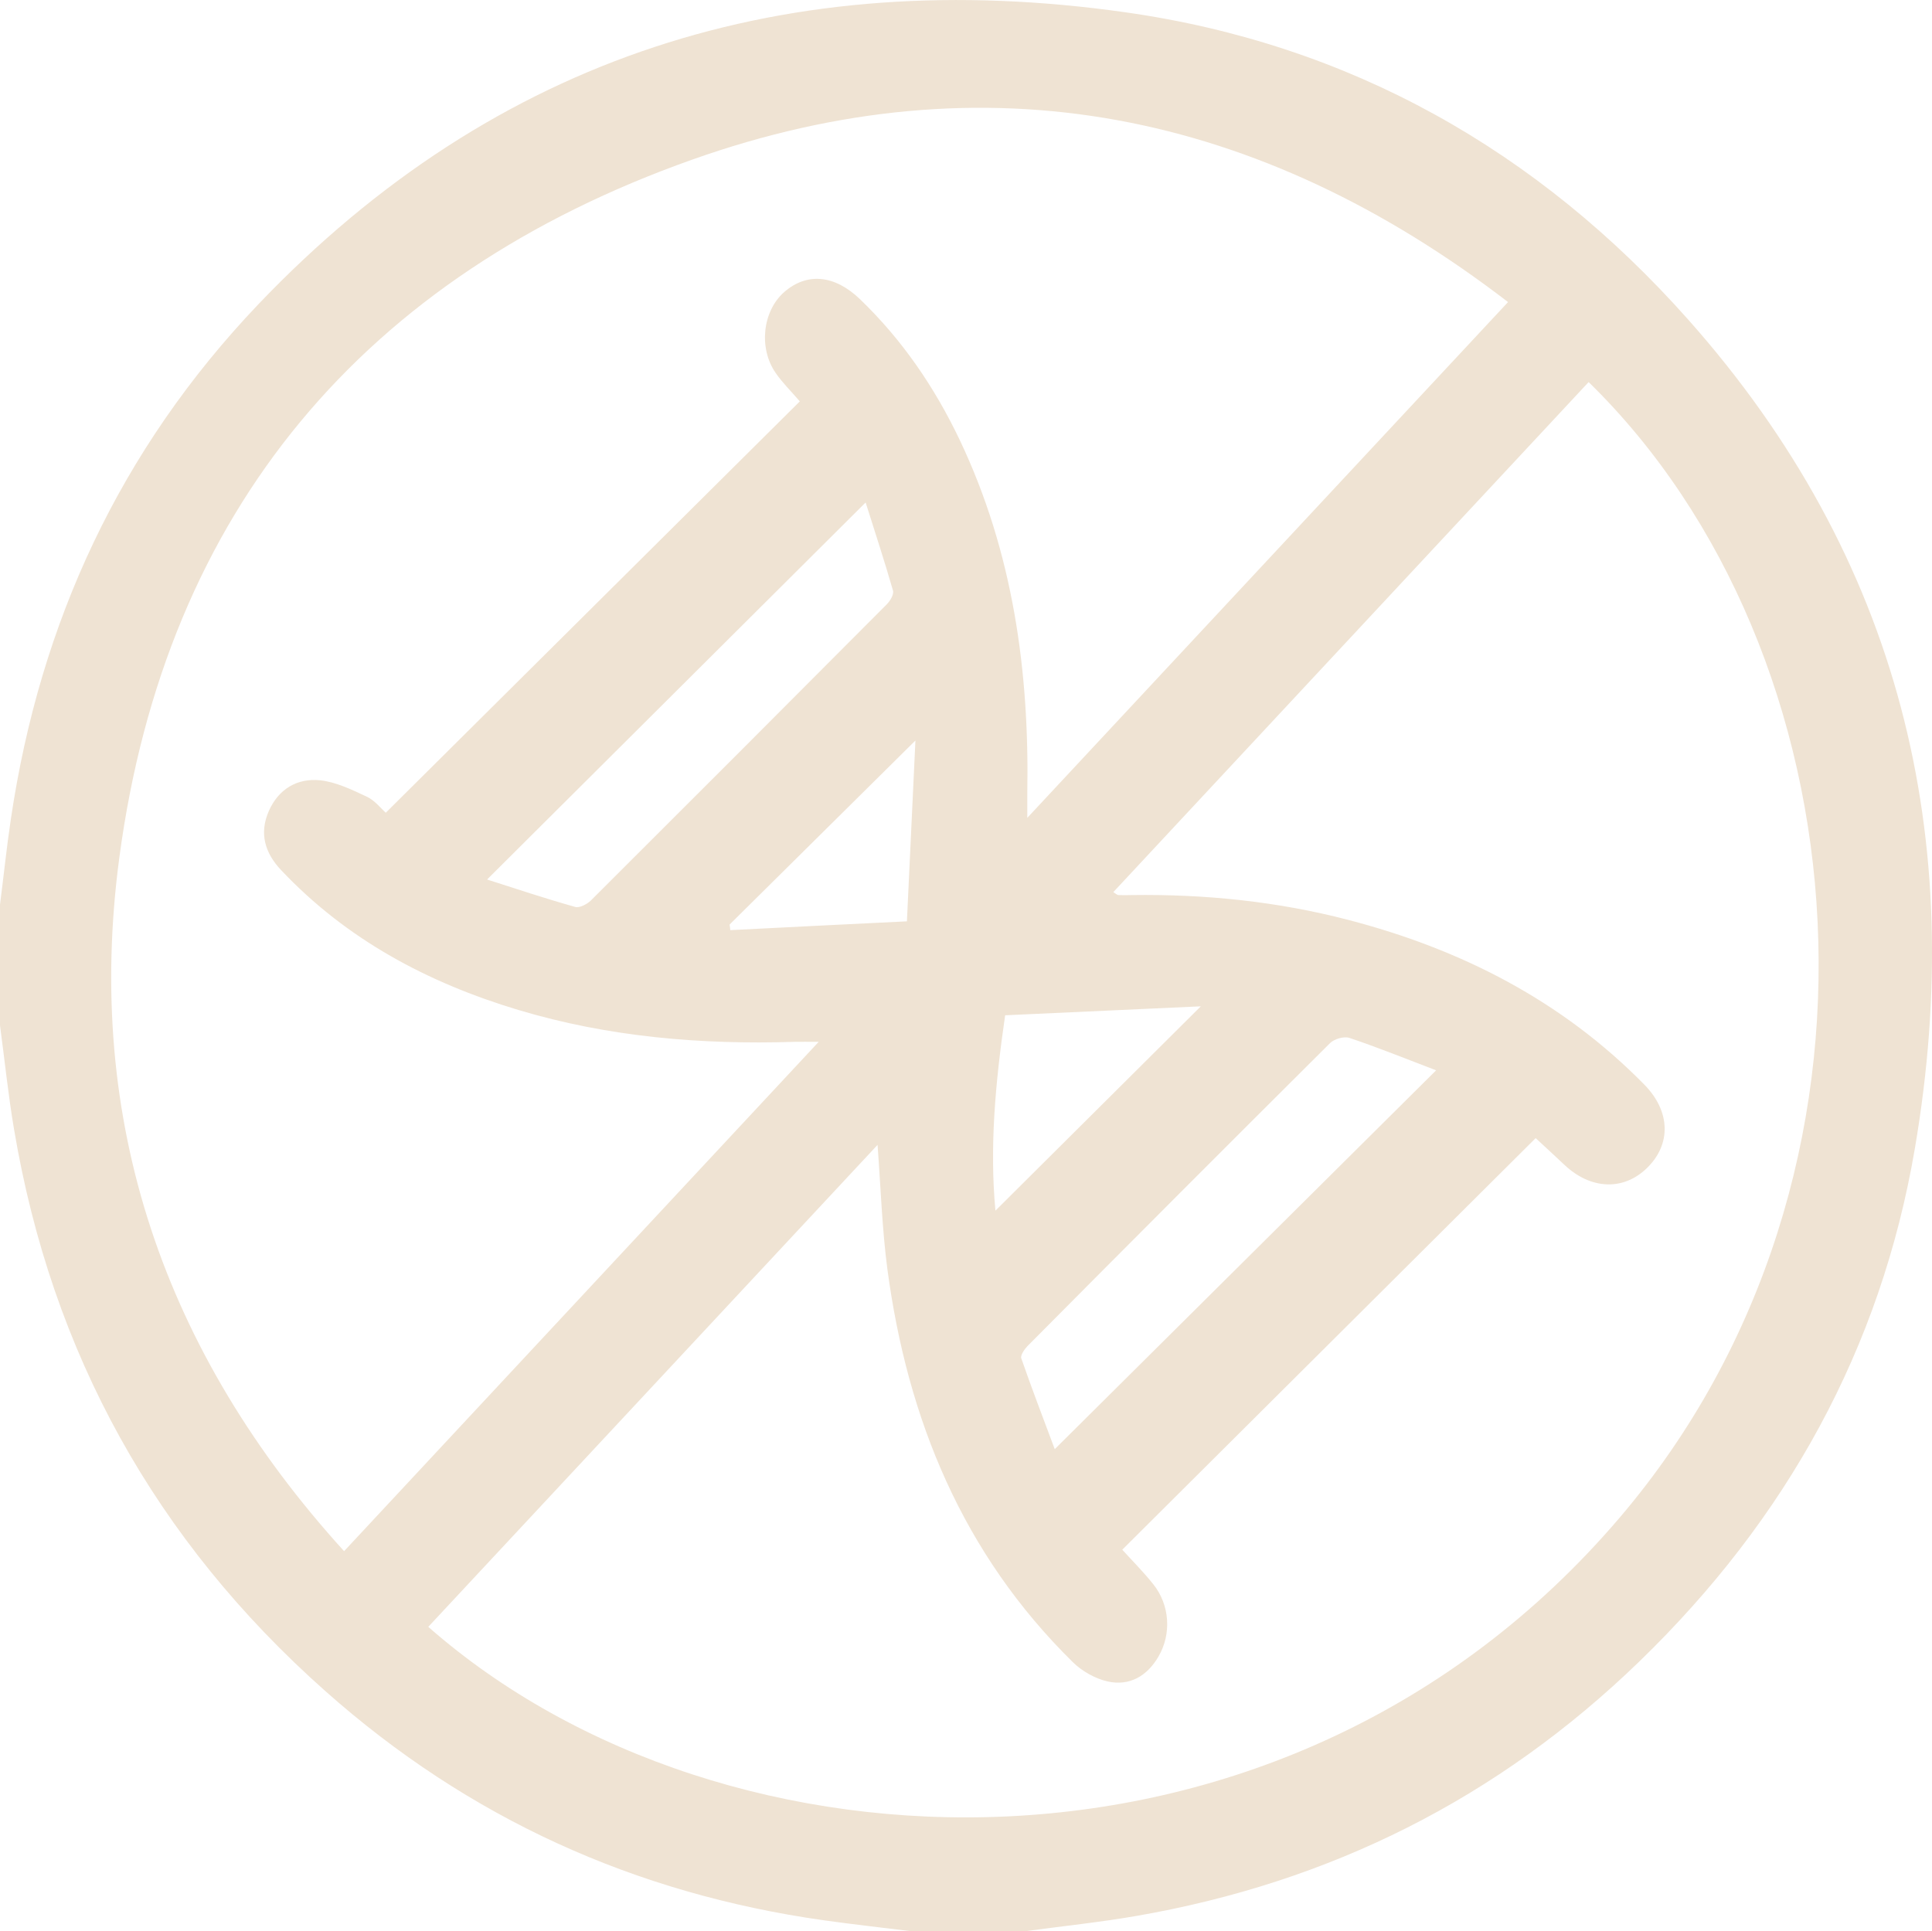 <?xml version="1.0" encoding="UTF-8"?><svg id="Laag_2" xmlns="http://www.w3.org/2000/svg" viewBox="0 0 131.61 131.56"><defs><style>.cls-1{fill:#efe3d3;stroke-width:0px;}</style></defs><g id="Laag_1-2"><path class="cls-1" d="m69.94,131.56h-7.97c-1.95-.24-3.9-.46-5.84-.73-12.88-1.82-24.21-6.95-33.97-15.62C10.58,104.93,3.53,92.2.96,76.96c-.4-2.35-.64-4.73-.96-7.1,0-2.74,0-5.48,0-8.23.25-1.94.45-3.89.74-5.83,1.99-13.43,7.45-25.19,16.85-35.06C33.79,3.75,53.73-2.42,76.68.84c15.29,2.17,28.08,9.41,38.31,20.92,14.44,16.25,19.06,35.34,15.45,56.5-2.33,13.66-8.76,25.24-18.75,34.92-9.66,9.36-21.08,15.06-34.27,17.35-2.48.43-4.99.69-7.49,1.03Zm-15.46-104.22c-.59-.69-1.18-1.26-1.64-1.93-1.18-1.7-.89-4.23.59-5.52,1.54-1.34,3.43-1.17,5.16.5,2.87,2.76,5.08,6,6.79,9.59,3.63,7.64,4.75,15.76,4.6,24.11,0,.44,0,.89,0,1.63,11.03-11.83,21.82-23.42,32.75-35.14C85.8,7.57,67.17,3.77,47.14,10.88,24.84,18.79,11.29,34.74,8.13,58.42c-2.4,17.95,3.04,33.76,15.31,47.26,10.82-11.61,21.49-23.07,32.33-34.7-.74,0-1.2-.01-1.65,0-6.37.2-12.67-.33-18.8-2.17-6.17-1.85-11.71-4.8-16.18-9.54-1.1-1.17-1.49-2.5-.83-4.01.66-1.5,1.93-2.26,3.5-2.1,1.09.12,2.16.64,3.18,1.12.54.25.95.79,1.29,1.09,9.45-9.39,18.8-18.68,28.21-28.03Zm-25.3,83.5c20.09,17.66,58.41,19.23,81.15-7.44,19.99-23.45,16.68-59.02-2.11-77.37-10.79,11.58-21.57,23.15-32.38,34.75.21.13.27.2.34.2.3.01.6.01.9,0,4.99-.07,9.92.43,14.76,1.69,7.69,2,14.55,5.5,20.17,11.22,1.8,1.83,1.84,4.08.18,5.69-1.6,1.56-3.83,1.47-5.62-.22-.68-.64-1.36-1.27-1.96-1.82-9.42,9.38-18.76,18.68-28.16,28.04.69.76,1.45,1.52,2.11,2.35,1.13,1.41,1.26,3.39.35,4.94-.77,1.32-1.96,2.01-3.44,1.69-.86-.19-1.76-.7-2.39-1.32-7.49-7.37-11.26-16.52-12.63-26.77-.36-2.73-.45-5.51-.67-8.47-10.24,10.99-20.39,21.88-30.6,32.83Zm68.65-37.92c-2.07-.79-3.97-1.56-5.91-2.21-.37-.12-1.03.07-1.32.36-6.89,6.86-13.76,13.74-20.61,20.64-.21.22-.49.63-.42.83.73,2.1,1.53,4.18,2.28,6.19,8.72-8.66,17.25-17.14,25.98-25.81Zm-38.87-38.68c-8.62,8.59-17.13,17.06-25.78,25.68,2.03.65,4.01,1.31,6.01,1.87.29.08.81-.19,1.07-.45,6.73-6.71,13.44-13.43,20.14-20.16.24-.24.51-.69.43-.95-.58-2.03-1.25-4.04-1.86-5.99Zm9.51,34.94c-.68,4.67-1.06,9.02-.66,13.3,4.58-4.55,9.13-9.08,13.99-13.92-4.57.21-8.89.41-13.33.61Zm-18.77-6.19c.02.13.04.26.05.38,3.94-.2,7.88-.4,12.03-.6.2-4.23.39-8.19.58-12.32-4.39,4.35-8.53,8.45-12.66,12.54Z"/></g></svg>